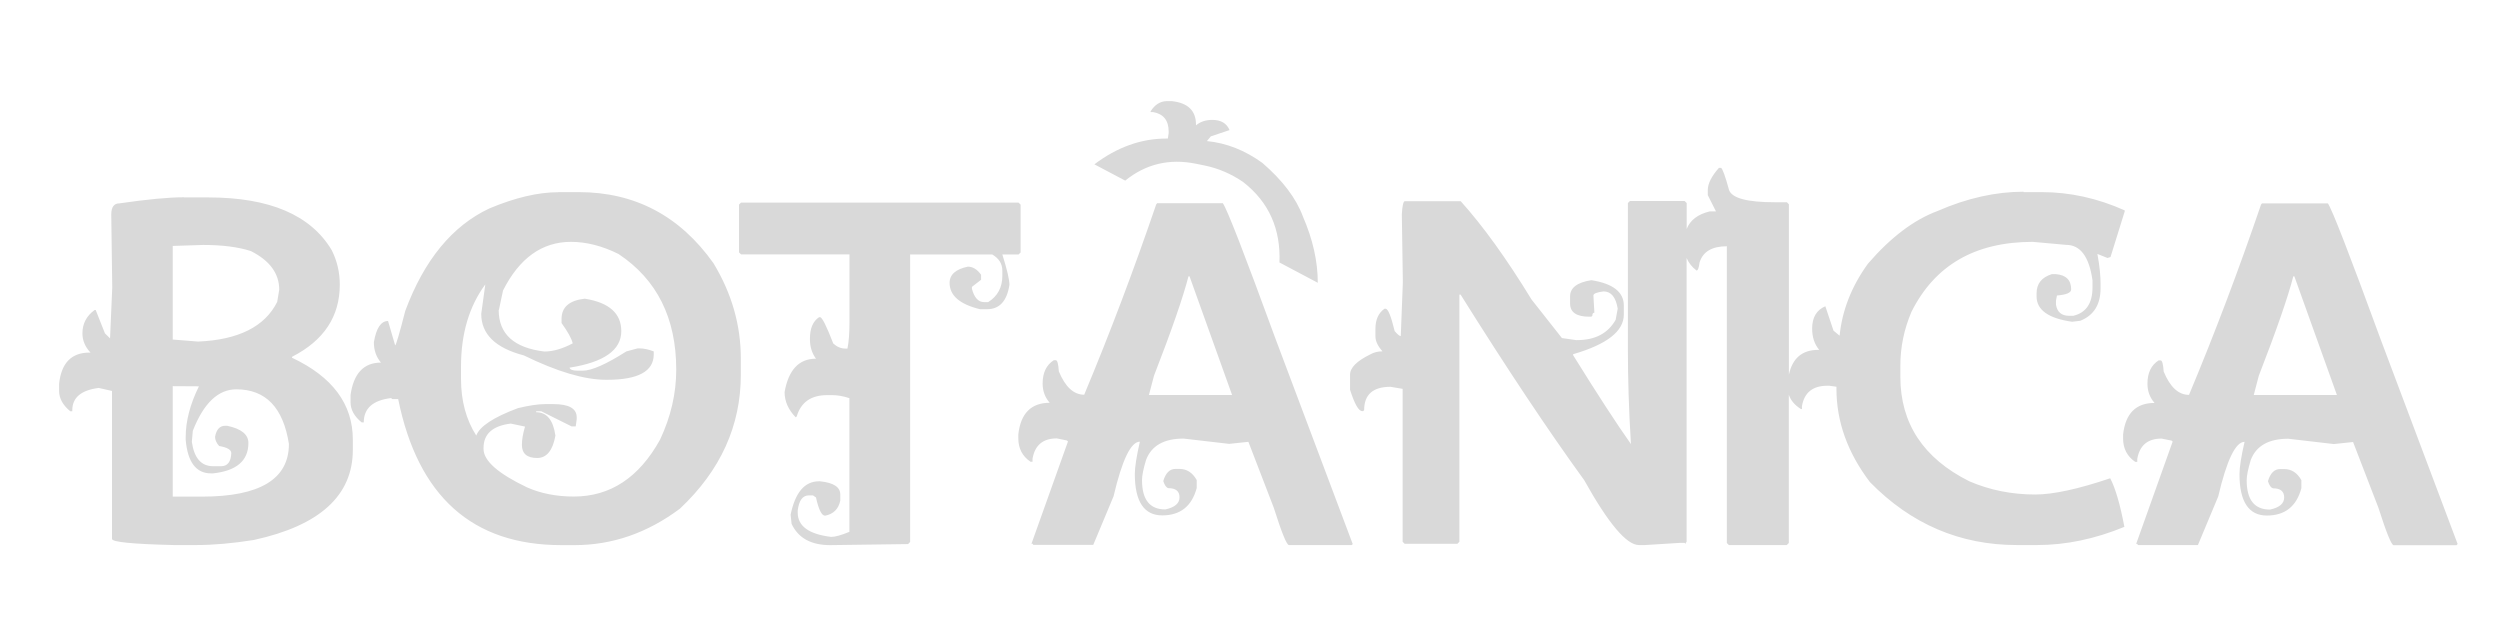 <svg xmlns="http://www.w3.org/2000/svg" width="97" height="25" viewBox="0 0 97 25" fill="none"><mask id="mask0_2353_361" style="mask-type:luminance" maskUnits="userSpaceOnUse" x="0" y="0" width="97" height="25"><path d="M96.999 0.941H0.645V24.134H96.999V0.941Z" fill="white"></path></mask><g mask="url(#mask0_2353_361)"><mask id="mask1_2353_361" style="mask-type:luminance" maskUnits="userSpaceOnUse" x="0" y="0" width="98" height="25"><path d="M97.002 0.941H0.645V24.134H97.002V0.941Z" fill="white"></path></mask><g mask="url(#mask1_2353_361)"><path d="M7.139 7.66H8.082C10.46 7.66 12.058 8.343 12.871 9.707C13.079 10.121 13.184 10.567 13.184 11.045C13.184 12.278 12.567 13.211 11.336 13.841L11.327 13.879C12.902 14.619 13.69 15.679 13.69 17.061V17.453C13.69 19.228 12.406 20.395 9.844 20.952C9.031 21.081 8.287 21.148 7.604 21.148H6.74C5.143 21.11 4.346 21.031 4.346 20.911V15.169L3.83 15.052C3.147 15.138 2.805 15.426 2.805 15.919V15.957H2.726C2.438 15.72 2.293 15.457 2.293 15.169V14.894C2.378 14.085 2.771 13.68 3.473 13.68H3.511C3.302 13.458 3.198 13.208 3.198 12.933C3.198 12.56 3.356 12.256 3.672 12.028H3.713L4.071 12.933L4.27 13.129L4.355 11.159L4.317 8.324C4.317 8.036 4.422 7.891 4.631 7.891C5.716 7.733 6.554 7.654 7.142 7.654M6.702 9.545V13.174L7.686 13.253C9.252 13.186 10.274 12.674 10.755 11.715L10.834 11.241C10.834 10.611 10.467 10.111 9.733 9.741C9.242 9.583 8.626 9.504 7.885 9.504L6.706 9.542L6.702 9.545ZM21.661 7.454H22.449C24.631 7.454 26.374 8.372 27.681 10.21C28.389 11.377 28.744 12.61 28.744 13.911V14.54C28.744 16.52 27.956 18.254 26.384 19.734C25.119 20.68 23.755 21.151 22.294 21.151H21.781C18.327 21.151 16.217 19.263 15.449 15.483H15.215L15.177 15.445C14.468 15.53 14.114 15.843 14.114 16.39H14.035C13.747 16.16 13.601 15.897 13.601 15.603V15.328C13.718 14.489 14.114 14.069 14.781 14.069C14.598 13.85 14.506 13.591 14.506 13.281C14.598 12.731 14.781 12.455 15.056 12.455L15.332 13.401C15.363 13.401 15.496 12.955 15.724 12.063C16.458 10.089 17.546 8.764 18.988 8.087C19.991 7.666 20.883 7.458 21.664 7.458M19.349 12.025C19.349 12.958 19.94 13.496 21.12 13.639C21.456 13.639 21.823 13.534 22.221 13.322C22.177 13.132 22.031 12.87 21.788 12.534V12.376C21.788 11.918 22.088 11.655 22.692 11.589C23.638 11.741 24.106 12.161 24.106 12.848C24.106 13.582 23.439 14.056 22.098 14.265C22.117 14.344 22.224 14.382 22.414 14.382H22.61C22.958 14.382 23.521 14.132 24.302 13.635L24.736 13.518H24.815C24.979 13.518 25.163 13.556 25.365 13.635V13.752C25.365 14.407 24.761 14.736 23.556 14.736H23.518C22.683 14.736 21.62 14.423 20.326 13.79C19.222 13.502 18.672 12.965 18.672 12.177L18.83 11.035C18.201 11.889 17.887 12.952 17.887 14.224V14.695C17.887 15.549 18.084 16.283 18.479 16.9C18.609 16.545 19.146 16.191 20.092 15.837C20.526 15.732 20.88 15.679 21.155 15.679H21.471C22.076 15.679 22.376 15.85 22.376 16.191V16.27L22.338 16.545H22.18L21 15.957H20.804V15.995C21.218 15.995 21.465 16.299 21.55 16.903C21.446 17.482 21.209 17.77 20.842 17.77C20.447 17.77 20.25 17.599 20.25 17.26C20.25 17.064 20.288 16.827 20.371 16.552L19.82 16.435C19.115 16.52 18.761 16.837 18.761 17.381V17.419C18.761 17.877 19.324 18.374 20.453 18.912C20.984 19.146 21.588 19.266 22.262 19.266C23.679 19.266 24.793 18.532 25.609 17.061C26.029 16.169 26.238 15.264 26.238 14.344C26.238 12.342 25.492 10.848 23.999 9.855C23.363 9.539 22.746 9.384 22.151 9.384C21.032 9.384 20.152 10.014 19.517 11.272L19.358 12.022L19.349 12.025ZM28.747 7.862H39.521L39.6 7.942V9.795L39.521 9.874H38.891C39.075 10.46 39.166 10.852 39.166 11.054C39.068 11.684 38.78 11.997 38.3 11.997H38.024C37.237 11.807 36.844 11.465 36.844 10.975C36.844 10.656 37.082 10.444 37.553 10.346C37.743 10.346 37.914 10.45 38.066 10.659V10.855L37.711 11.13V11.209C37.803 11.551 37.961 11.722 38.182 11.722H38.341C38.708 11.491 38.891 11.152 38.891 10.7V10.504C38.891 10.235 38.761 10.026 38.499 9.874H35.313V21.028L35.234 21.11L32.21 21.151C31.47 21.151 30.971 20.876 30.714 20.326L30.676 19.971C30.853 19.108 31.22 18.674 31.777 18.674H31.815C32.34 18.728 32.603 18.896 32.603 19.187V19.421C32.536 19.747 32.34 19.946 32.014 20.009C31.881 20.009 31.764 19.775 31.66 19.301L31.543 19.221H31.385C31.141 19.221 30.999 19.418 30.951 19.81V19.889C30.951 20.414 31.385 20.727 32.248 20.832C32.407 20.832 32.641 20.765 32.957 20.635V15.448C32.713 15.369 32.492 15.331 32.289 15.331H32.093C31.47 15.331 31.078 15.606 30.913 16.156L30.876 16.194C30.588 15.9 30.442 15.571 30.442 15.214C30.594 14.35 30.999 13.917 31.66 13.917C31.502 13.702 31.426 13.452 31.426 13.17V13.132C31.426 12.74 31.543 12.465 31.78 12.307H31.818C31.897 12.307 32.068 12.648 32.331 13.329C32.473 13.458 32.631 13.525 32.802 13.525H32.881C32.935 13.268 32.96 12.914 32.96 12.465V9.871H28.753L28.674 9.792V7.938L28.753 7.859L28.747 7.862ZM47.451 7.894C47.53 8.002 47.735 8.486 48.071 9.346C48.412 10.225 48.887 11.497 49.497 13.164L52.486 21.11L52.449 21.148H50.01C49.924 21.148 49.728 20.664 49.421 19.696L48.438 17.143L47.691 17.222L45.923 17.017C45.164 17.017 44.677 17.292 44.468 17.842C44.363 18.19 44.31 18.45 44.31 18.627C44.31 19.386 44.61 19.766 45.214 19.766C45.581 19.686 45.765 19.532 45.765 19.294C45.765 19.057 45.619 18.94 45.331 18.94C45.252 18.921 45.189 18.829 45.135 18.665C45.227 18.352 45.385 18.194 45.606 18.194H45.765C46.046 18.194 46.268 18.336 46.432 18.624V18.937C46.242 19.642 45.796 19.997 45.094 19.997C44.392 19.997 44.031 19.462 44.031 18.39C44.031 18.121 44.098 17.703 44.227 17.137C43.879 17.137 43.538 17.842 43.206 19.256L42.418 21.142H40.096L40.058 21.094L40.02 21.1L41.438 17.128L41.396 17.09L41.004 17.01C40.466 17.01 40.153 17.273 40.062 17.798V17.915H39.982C39.666 17.7 39.511 17.396 39.511 17.01V16.852C39.603 16.036 40.011 15.628 40.729 15.628C40.545 15.419 40.454 15.169 40.454 14.882C40.454 14.461 40.599 14.16 40.887 13.977H40.966C41.026 13.977 41.064 14.122 41.083 14.41C41.333 15.014 41.659 15.315 42.067 15.315C43.063 12.933 43.993 10.472 44.86 7.932L44.898 7.885H47.454L47.451 7.894ZM46.113 10.722C45.904 11.535 45.458 12.819 44.775 14.578L44.578 15.325H47.805L46.154 10.722H46.116H46.113ZM78.513 7.454H79.219C80.31 7.454 81.385 7.692 82.439 8.163V8.201L81.888 9.972L81.771 10.01L81.379 9.852L81.385 9.89C81.465 10.317 81.502 10.697 81.502 11.029V11.187C81.502 11.816 81.24 12.237 80.715 12.446L80.398 12.484C79.478 12.354 79.019 12.025 79.019 11.5V11.383C79.019 11.01 79.215 10.76 79.611 10.637H79.769C80.161 10.668 80.361 10.867 80.361 11.228C80.361 11.358 80.177 11.437 79.81 11.465L79.772 11.662V11.82C79.816 12.107 79.987 12.253 80.285 12.253H80.443C80.939 12.136 81.189 11.769 81.189 11.152V10.877C81.06 9.96 80.718 9.501 80.168 9.501L78.871 9.384C76.634 9.384 75.069 10.289 74.164 12.101C73.876 12.778 73.734 13.471 73.734 14.186V14.619C73.734 16.428 74.626 17.782 76.41 18.674C77.204 19.016 78.055 19.187 78.966 19.187C79.661 19.187 80.629 18.978 81.876 18.557C82.078 18.943 82.262 19.573 82.426 20.442C81.281 20.914 80.152 21.148 79.045 21.148H78.257C76.049 21.148 74.148 20.335 72.554 18.706C71.687 17.564 71.254 16.359 71.254 15.084V15.005L70.978 14.967H70.899C70.336 14.967 70.007 15.23 69.916 15.755V15.872H69.878C69.631 15.717 69.476 15.53 69.406 15.312V21.069L69.327 21.148H67.081L67.002 21.069V9.555C66.427 9.555 66.072 9.764 65.943 10.184C65.917 10.393 65.879 10.497 65.826 10.497C65.645 10.358 65.519 10.197 65.44 10.01V21.024L65.408 21.062V21.1L65.361 21.062H65.203L63.827 21.148H63.589C63.112 21.148 62.403 20.31 61.467 18.63C60.078 16.716 58.478 14.315 56.671 11.431H56.624V21.021L56.545 21.1H54.501L54.422 21.021V15.087L53.951 15.008C53.271 15.008 52.929 15.309 52.929 15.913L52.891 15.951H52.853C52.714 15.951 52.559 15.676 52.382 15.125V14.537C52.382 14.268 52.645 14.005 53.17 13.749C53.306 13.67 53.464 13.632 53.641 13.632C53.458 13.43 53.366 13.234 53.366 13.041V12.765C53.366 12.405 53.483 12.142 53.72 11.978H53.758C53.856 11.978 53.973 12.266 54.112 12.845C54.223 12.974 54.302 13.041 54.35 13.041L54.429 10.994V10.836L54.391 8.318C54.41 7.976 54.451 7.806 54.508 7.806H56.675C57.538 8.764 58.455 10.036 59.423 11.62L60.603 13.117L61.154 13.196H61.192C61.894 13.196 62.39 12.933 62.688 12.408L62.767 11.975C62.694 11.529 62.511 11.307 62.216 11.307C61.954 11.339 61.824 11.393 61.824 11.465L61.862 12.133C61.808 12.133 61.783 12.174 61.783 12.25L61.745 12.288H61.666C61.166 12.288 60.919 12.117 60.919 11.775V11.5C60.919 11.165 61.195 10.956 61.745 10.871C62.583 11.004 63.004 11.329 63.004 11.854V12.209C63.004 12.851 62.349 13.363 61.037 13.743V13.781C61.979 15.296 62.729 16.451 63.289 17.241L63.279 17.203C63.2 15.925 63.162 14.704 63.162 13.544V7.878L63.241 7.799H65.364L65.443 7.878V8.884C65.579 8.539 65.879 8.312 66.341 8.201H66.579L66.262 7.571V7.375C66.262 7.125 66.408 6.838 66.695 6.512H66.775C66.835 6.543 66.939 6.831 67.088 7.375C67.205 7.692 67.796 7.847 68.859 7.847H69.331L69.409 7.926V14.54C69.546 13.898 69.925 13.575 70.548 13.575H70.586C70.403 13.357 70.311 13.082 70.311 12.75C70.311 12.316 70.482 12.028 70.823 11.883L71.14 12.829L71.377 13.025C71.475 12.041 71.842 11.108 72.475 10.232C73.357 9.21 74.259 8.527 75.182 8.185C76.327 7.685 77.438 7.439 78.516 7.439M95.351 21.113L95.313 21.154H92.874C92.789 21.154 92.593 20.67 92.283 19.702L91.299 17.15L90.552 17.229L88.784 17.023C88.025 17.023 87.538 17.298 87.329 17.849C87.225 18.197 87.171 18.456 87.171 18.633C87.171 19.392 87.471 19.772 88.076 19.772C88.442 19.693 88.626 19.538 88.626 19.301C88.626 19.063 88.48 18.946 88.193 18.946C88.114 18.927 88.05 18.836 87.996 18.671C88.088 18.358 88.246 18.2 88.468 18.2H88.626C88.907 18.2 89.132 18.342 89.293 18.63V18.943C89.104 19.648 88.658 20.003 87.955 20.003C87.253 20.003 86.892 19.468 86.892 18.396C86.892 18.127 86.959 17.709 87.089 17.143C86.741 17.143 86.399 17.849 86.067 19.263L85.279 21.148H82.957L82.919 21.1L82.882 21.107L84.299 17.134L84.261 17.096L83.868 17.017C83.331 17.017 83.018 17.279 82.926 17.804V17.921H82.847C82.534 17.706 82.376 17.403 82.376 17.017V16.859C82.467 16.043 82.872 15.634 83.597 15.634C83.413 15.426 83.321 15.176 83.321 14.888C83.321 14.467 83.467 14.167 83.755 13.983H83.834C83.891 13.983 83.932 14.129 83.951 14.417C84.201 15.021 84.526 15.321 84.934 15.321C85.931 12.939 86.861 10.478 87.728 7.938L87.766 7.891H90.321C90.48 8.109 91.16 9.865 92.368 13.164L95.357 21.11L95.351 21.113ZM88.98 10.722C88.771 11.535 88.325 12.819 87.642 14.578L87.446 15.325H90.672L89.021 10.722H88.983H88.98ZM45.325 7.894L43.655 7.008ZM45.325 7.894L43.655 7.008ZM49.643 10.184L51.13 10.972C51.13 10.14 50.937 9.286 50.554 8.403C50.291 7.692 49.766 6.999 48.978 6.319C48.302 5.832 47.584 5.547 46.828 5.474L46.979 5.291L47.707 5.047C47.596 4.785 47.375 4.652 47.039 4.652C46.783 4.652 46.571 4.721 46.404 4.864V4.832C46.404 4.294 46.09 3.991 45.467 3.924H45.255C45.009 3.934 44.806 4.064 44.645 4.317V4.348H44.737C45.142 4.418 45.344 4.671 45.344 5.104V5.164L45.312 5.376H45.252C44.272 5.376 43.342 5.712 42.462 6.376L43.658 7.008C44.455 6.363 45.369 6.142 46.407 6.354L46.733 6.42C47.273 6.531 47.773 6.746 48.238 7.065C49.247 7.853 49.693 8.9 49.643 10.181M6.702 14.98V19.269H7.838C10.084 19.269 11.21 18.589 11.21 17.226C10.989 15.812 10.309 15.106 9.17 15.106C8.464 15.106 7.901 15.644 7.481 16.716L7.443 17.146C7.534 17.776 7.81 18.089 8.268 18.089H8.581C8.828 18.089 8.961 17.918 8.974 17.58C8.974 17.45 8.815 17.358 8.502 17.305C8.398 17.188 8.344 17.067 8.344 16.95C8.395 16.663 8.528 16.52 8.736 16.52H8.815C9.366 16.637 9.638 16.859 9.638 17.188C9.638 17.874 9.179 18.269 8.265 18.367H8.186C7.61 18.367 7.281 17.934 7.205 17.07V16.953C7.205 16.34 7.376 15.685 7.718 14.989L6.702 14.983V14.98Z" fill="#D9D9D9"></path></g></g></svg>